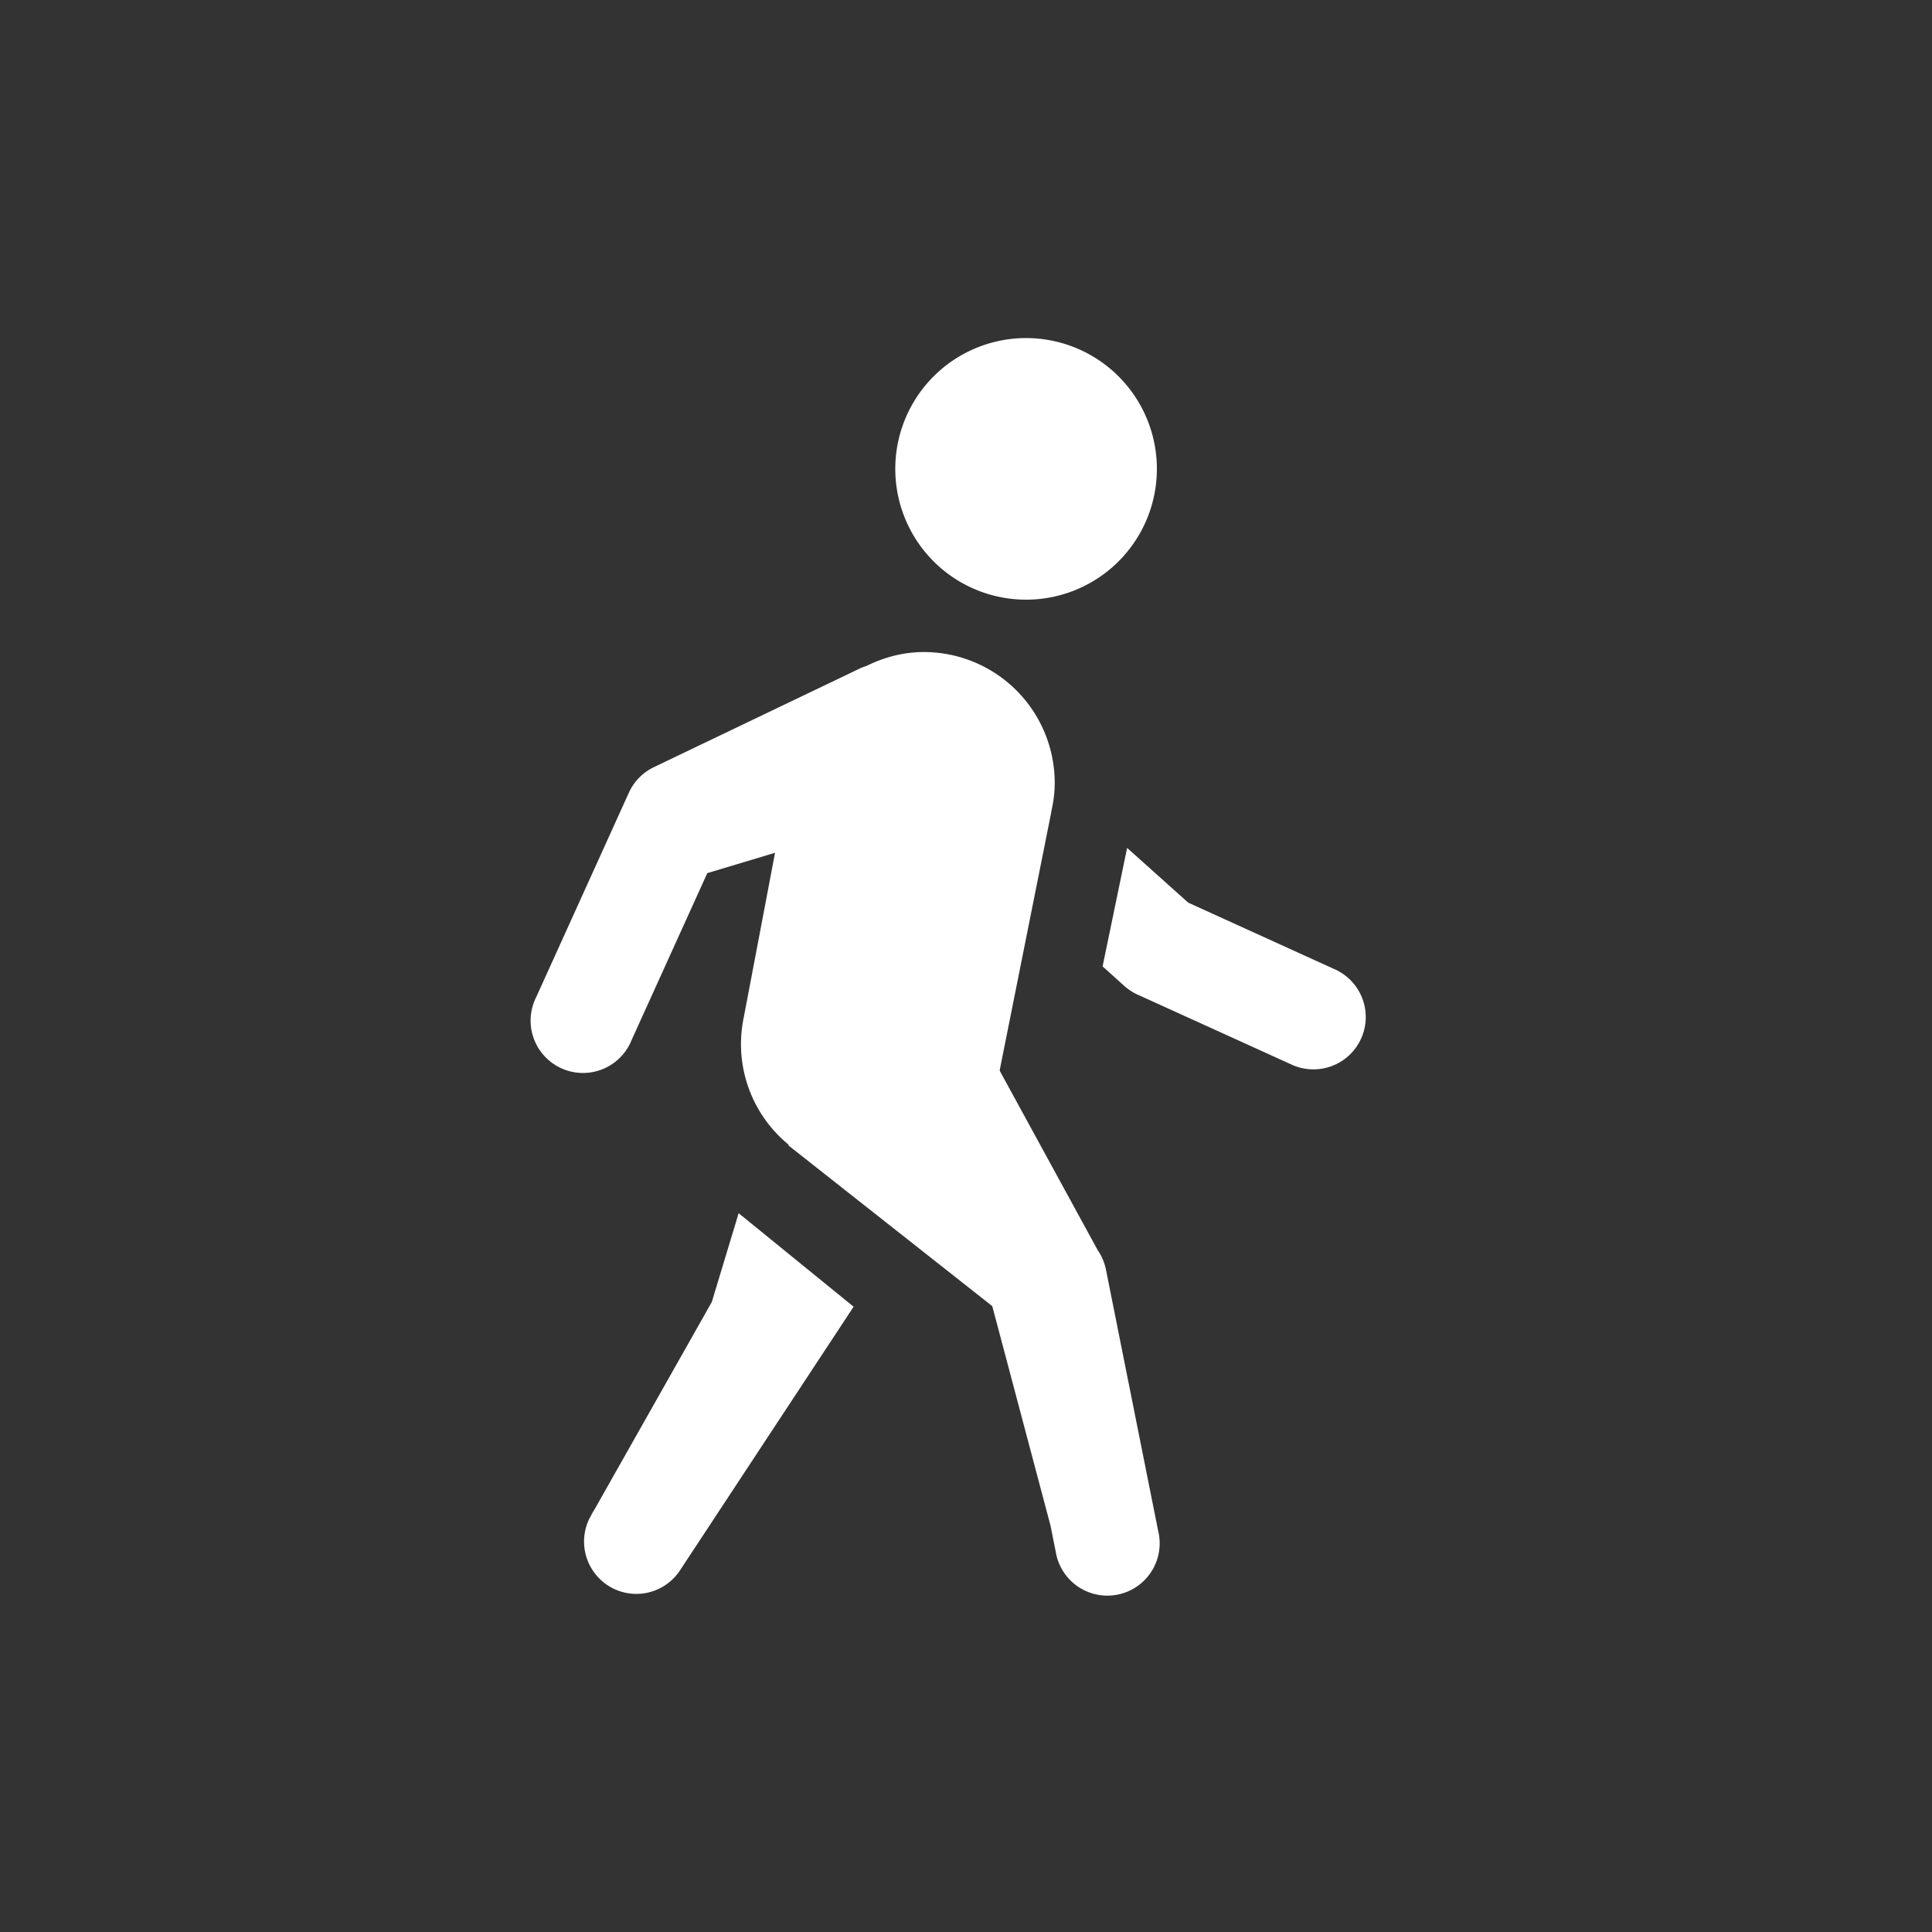 <svg xmlns="http://www.w3.org/2000/svg" width="40" height="40" viewBox="0 0 40 40">
    <rect x="0" y="0" width="40" height="40" fill="#333333" stroke="none"/>
    <path fill="#FFF" fill-rule="nonzero" d="M21.295 7a2.708 2.708 0 1 0 .002 5.415A2.708 2.708 0 0 0 21.295 7zm-2.167 6.5c-.43 0-.829.11-1.189.288a1.083 1.083 0 0 0-.159.063l-4.24 2.031c-.23.11-.414.297-.52.53l-1.914 4.223a1.084 1.084 0 1 0 1.971.897l1.567-3.455 1.402-.421c-.288 1.522-.647 3.407-.649 3.417l-.002.006v.004a2.69 2.69 0 0 0 .926 2.611l.009.026 4.214 3.322 1.206 4.545.108.541a1.083 1.083 0 1 0 2.123-.423v-.004a1.082 1.082 0 0 0-.004-.013l-1.079-5.4a1.084 1.084 0 0 0-.173-.408l-2.026-3.71c.002-.009 0-.02.002-.029l1.064-5.323-.002-.002c.045-.196.074-.398.074-.608a2.71 2.71 0 0 0-2.71-2.708zm4.208 4.054l-.508 2.454.45.405c.082.073.176.135.276.18l3.248 1.476v-.002A1.083 1.083 0 0 0 27.7 20.1v-.002L24.6 18.688l-1.265-1.134zm-8.043 7.564l-.556 1.839-2.413 4.268-.08.135.002.002a1.084 1.084 0 0 0-.036.068l-.009.013A1.084 1.084 0 0 0 13.174 33c.347 0 .672-.166.876-.446h.002l.017-.026.002-.004 3.602-5.47-2.38-1.936z"/>
</svg>
